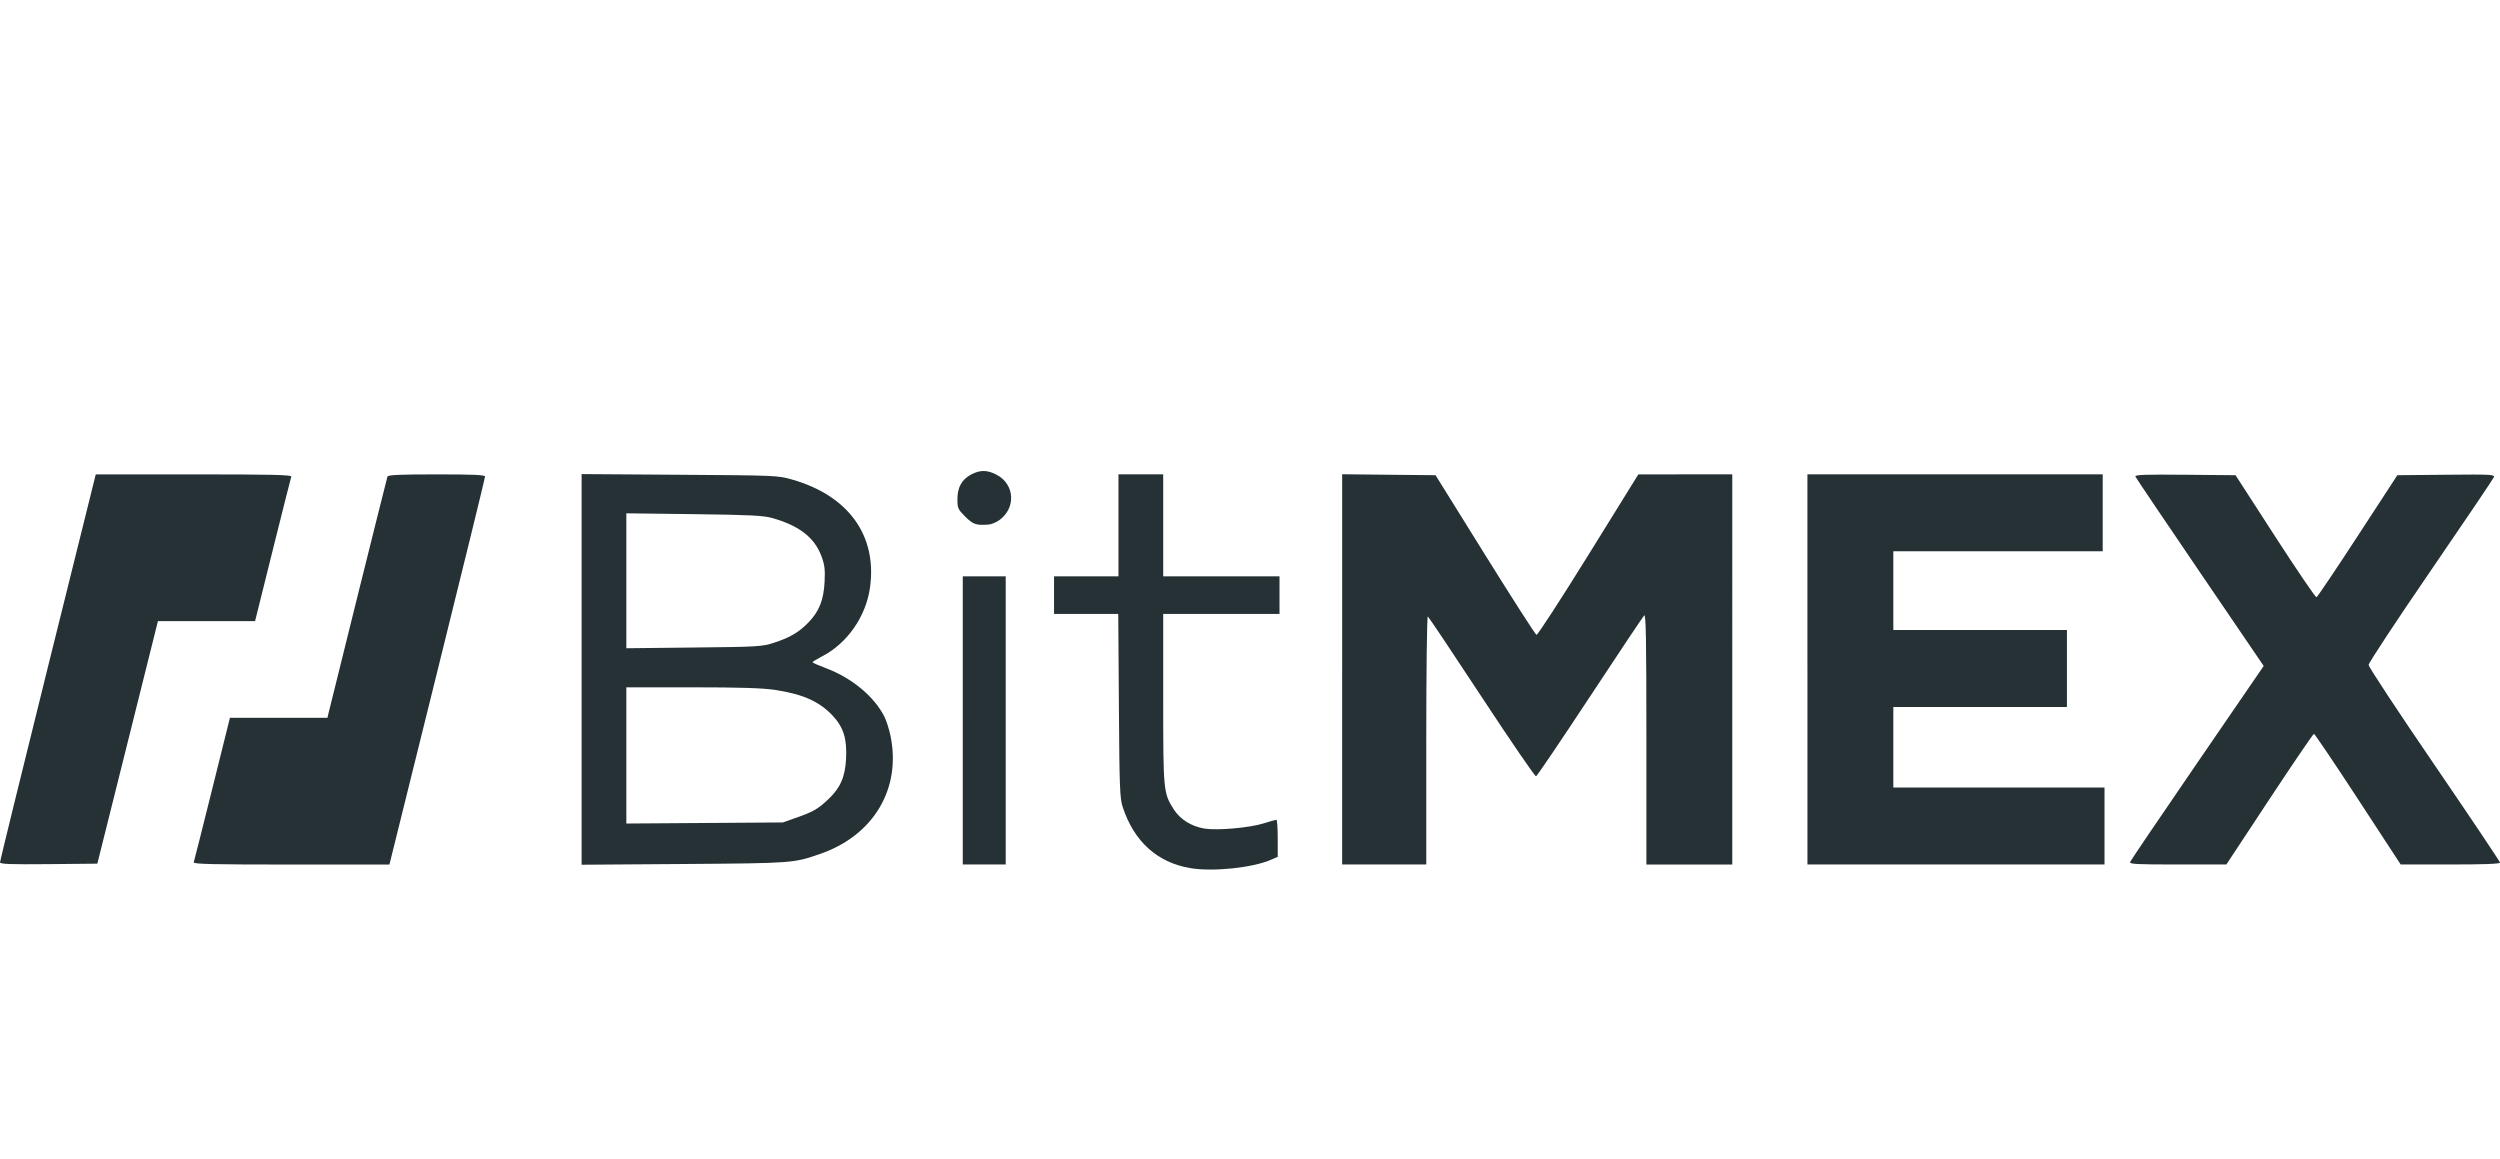 <svg xmlns="http://www.w3.org/2000/svg" width="138" height="64" fill="none" viewBox="0 0 138 64"><path fill="#253135" fill-rule="evenodd" d="M53.61 26.191c-.518.274-.76.707-.76 1.363-.001.496.028.56.43.963.434.434.609.493 1.298.438.162-.013.44-.133.617-.267.897-.68.807-1.96-.174-2.478-.518-.274-.917-.28-1.41-.019zm-21.505 10.76v10.782l5.655-.04c6.02-.044 6.042-.046 7.522-.56 2.952-1.025 4.487-3.62 3.868-6.54-.076-.361-.228-.831-.337-1.044-.567-1.113-1.8-2.132-3.223-2.666-.407-.152-.74-.3-.741-.327 0-.027.254-.182.566-.345 1.366-.714 2.39-2.196 2.61-3.78.4-2.874-1.192-5.075-4.314-5.964-.77-.22-.923-.226-6.198-.26l-5.408-.037v10.782zm29.634-7.953v2.816h-3.556v2.075h3.545l.035 5.063c.03 4.572.052 5.116.214 5.607.627 1.899 1.91 3.055 3.731 3.362 1.244.21 3.439-.018 4.453-.463l.37-.163v-1.022c0-.562-.033-1.022-.074-1.021-.04 0-.36.09-.71.2-.774.243-2.543.398-3.254.286-.72-.114-1.35-.508-1.703-1.064-.572-.902-.581-1-.581-6.11v-4.675h6.42v-2.075h-6.42v-5.632h-2.47v2.816zm12.348 7.952v10.77H78.73v-6.872c0-3.843.039-6.849.086-6.82.047.03 1.388 2.034 2.98 4.455 1.591 2.421 2.939 4.387 2.994 4.369.055-.018 1.393-1.997 2.974-4.396 1.58-2.4 2.929-4.418 2.996-4.485.096-.096.121 1.322.121 6.814v6.936h4.741V26.183l-2.592.002-2.593.001-2.758 4.447c-1.517 2.446-2.806 4.431-2.865 4.412-.059-.018-1.336-2.01-2.84-4.424l-2.732-4.39-2.577-.025-2.577-.027v10.77zm25.684.002V47.72h16.398V43.471h-11.657v-4.446h9.582v-4.248h-9.582V30.431h11.558v-4.248h-16.3v10.769zm18.103-10.647c.027.068 1.632 2.45 3.566 5.29l3.516 5.166-3.657 5.334c-2.011 2.934-3.682 5.4-3.713 5.48-.048.126.304.145 2.627.145h2.682l2.379-3.606c1.309-1.983 2.414-3.606 2.456-3.606.042 0 1.137 1.622 2.432 3.605l2.355 3.605 2.741.001c1.846.001 2.742-.032 2.742-.102 0-.057-1.632-2.491-3.626-5.41-1.994-2.917-3.626-5.394-3.627-5.502-.001-.11 1.541-2.449 3.427-5.2 1.885-2.751 3.455-5.075 3.489-5.164.057-.148-.17-.16-2.634-.135l-2.696.026-2.185 3.352c-1.201 1.844-2.227 3.367-2.278 3.383-.052.017-1.078-1.492-2.281-3.352l-2.186-3.383-2.789-.026c-2.217-.021-2.778 0-2.74.099zm-75.25 2.29c1.481.415 2.328 1.068 2.714 2.092.182.483.213.729.18 1.423-.05 1.013-.299 1.64-.898 2.256-.52.536-1.015.827-1.896 1.113-.66.215-.867.227-4.42.264l-3.73.04v-7.448l3.73.046c3.094.039 3.829.075 4.32.213zm10.521 11.172v7.953h2.371V31.815h-2.371v7.953zm-10.364-1.684c1.56.235 2.47.648 3.214 1.456.57.62.764 1.26.709 2.339-.052 1.013-.316 1.616-.984 2.244-.571.537-.822.682-1.732 1.004l-.77.273-4.322.03-4.322.03v-7.52l3.63.001c2.66 0 3.884.039 4.577.143z" clip-rule="evenodd"/><path fill="#253135" d="M0 47.601c0-.069 1.189-4.915 2.642-10.77l2.644-10.645h5.419c4.293 0 5.41.025 5.374.123-.024.067-.484 1.89-1.022 4.05l-.977 3.927H8.718L7.046 40.98l-1.673 6.694-2.686.026C.573 47.72 0 47.7 0 47.6zM18.127 39.4c.198-.838 3.224-12.992 3.26-13.091.033-.095.667-.123 2.714-.123 2.069 0 2.67.027 2.673.123.002.068-1.186 4.914-2.638 10.769l-2.64 10.645h-5.424c-4.297 0-5.414-.025-5.379-.123.025-.068.485-1.89 1.022-4.05l.977-3.928h5.383l.052-.222z"/></svg>